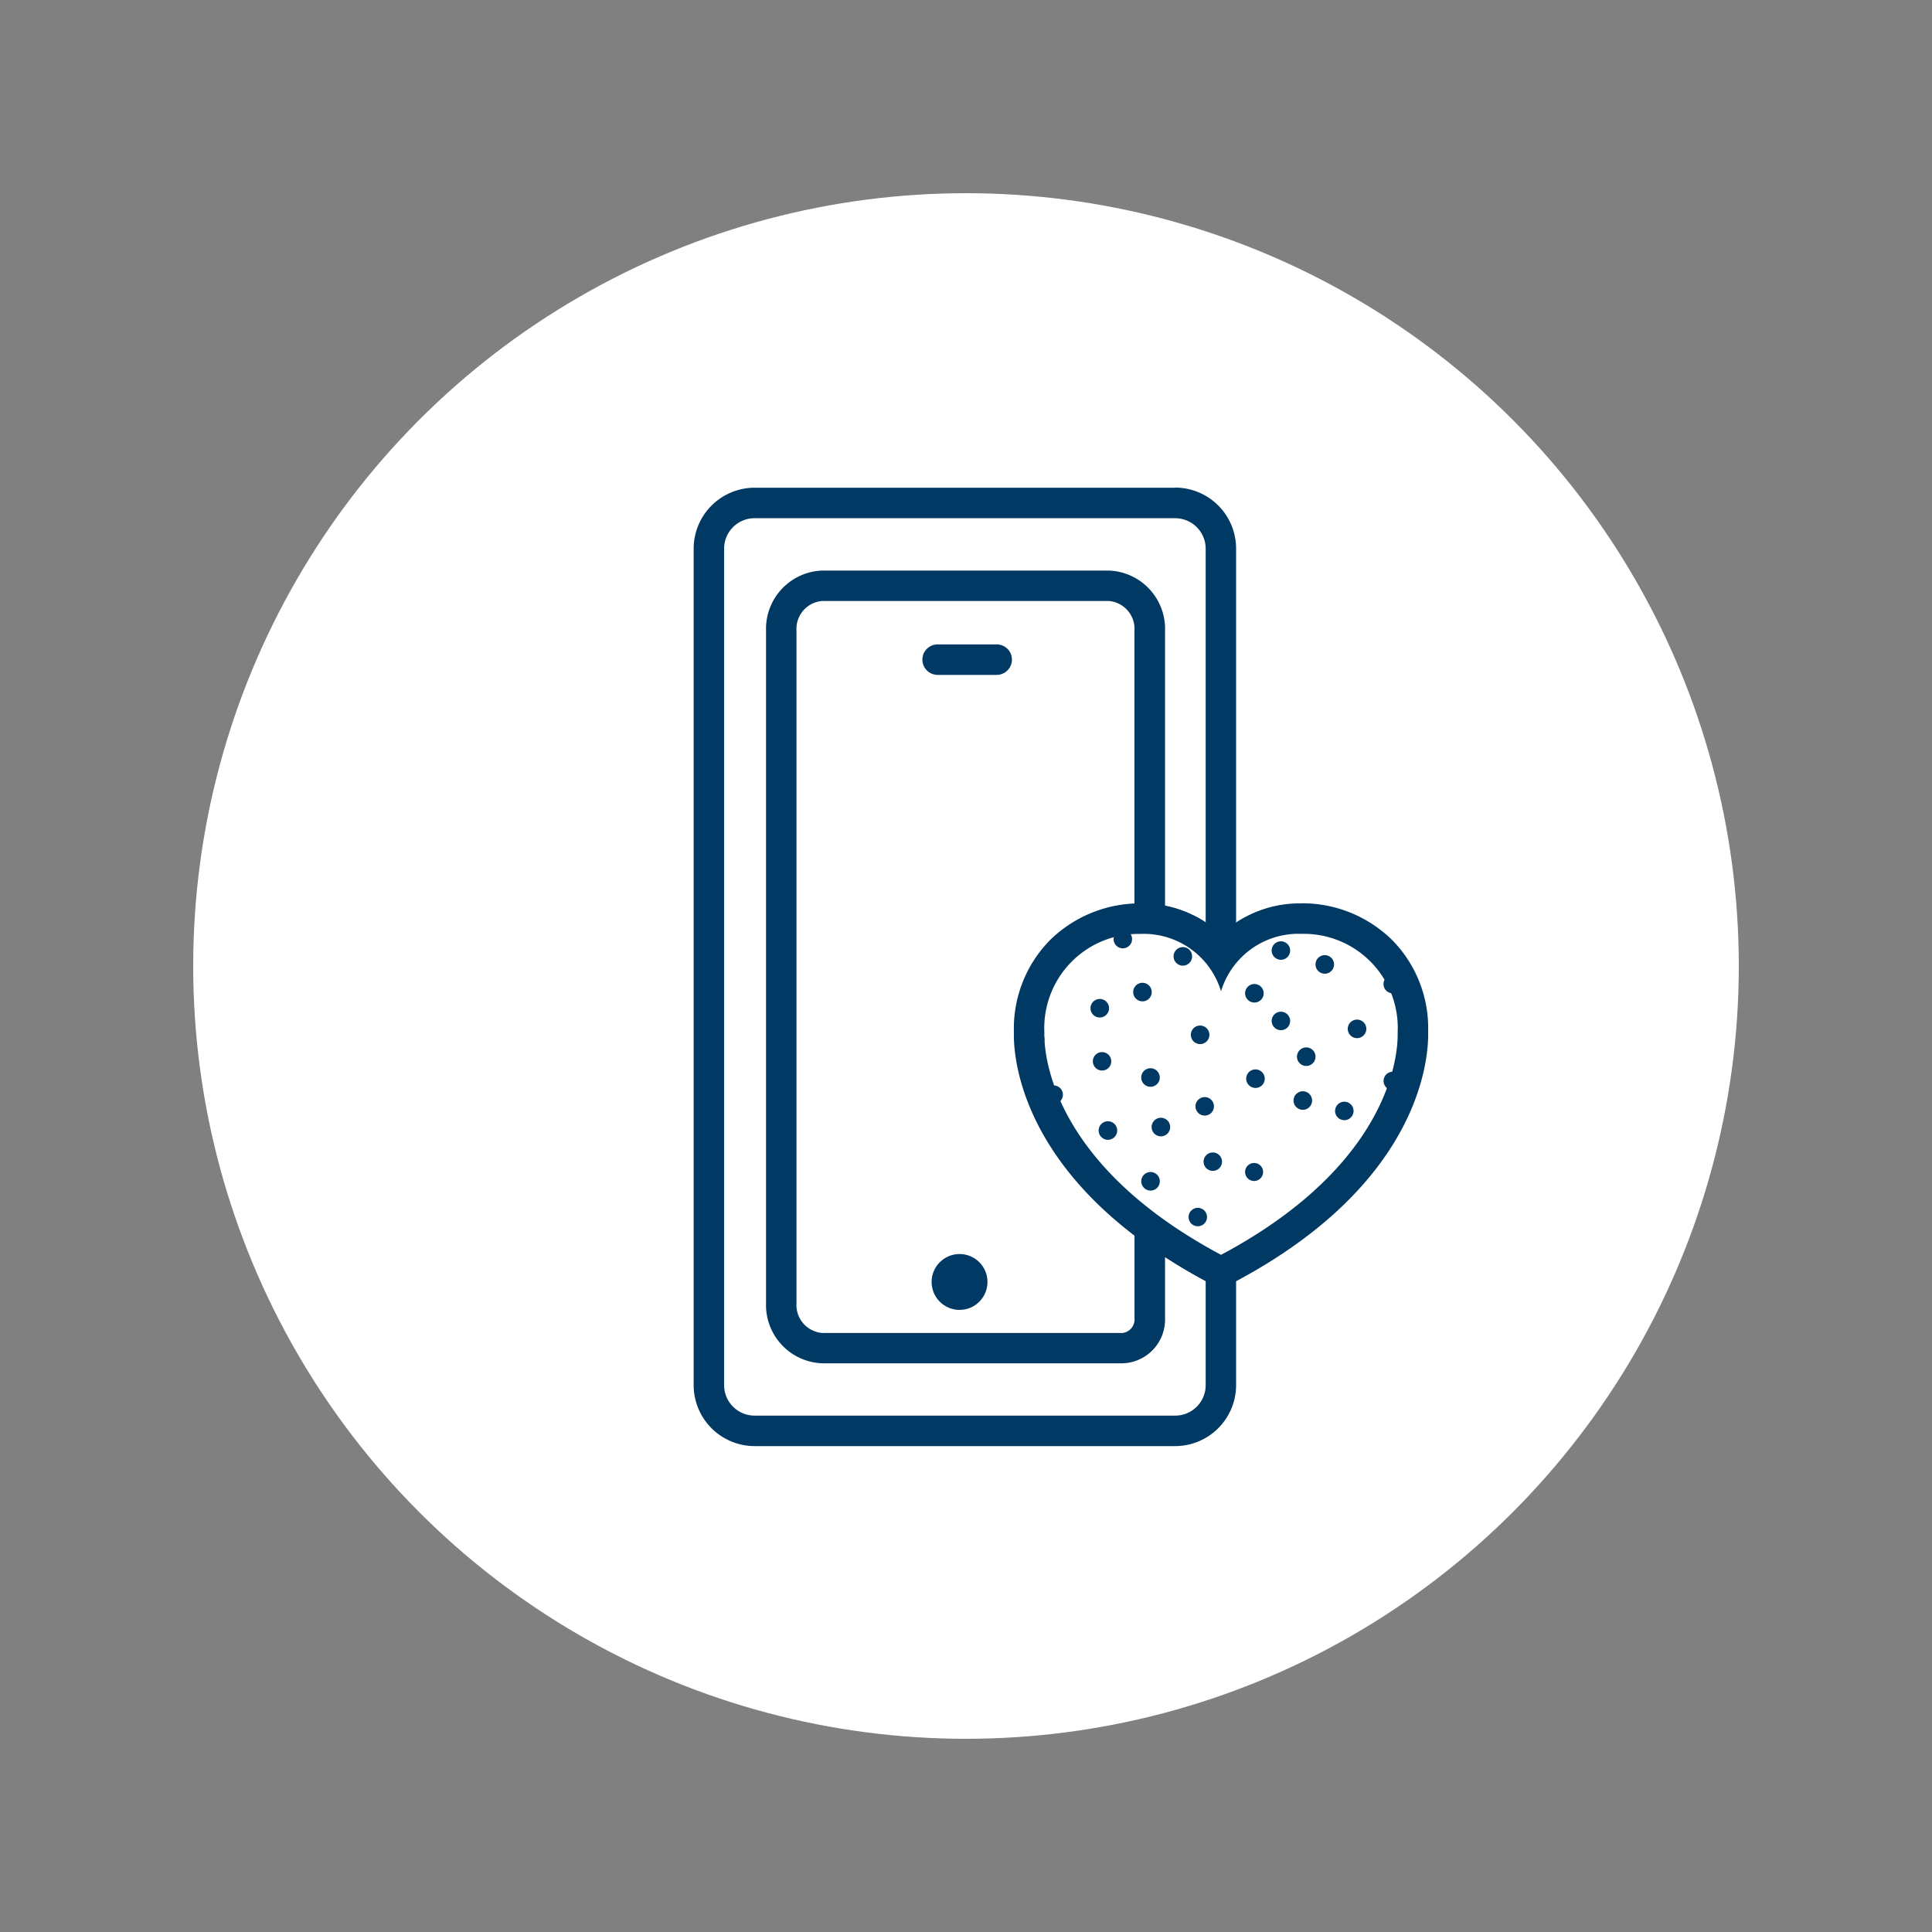 <svg xmlns="http://www.w3.org/2000/svg" width="50" height="50" viewBox="0 0 50 50"><rect x="0" y="0" width="50" height="50" fill="#808080" stroke="none"/><g transform="translate(5133 4989)"><g transform="translate(-3)"><g transform="translate(58 26)"><rect width="50" height="50" transform="translate(-5188 -5015)" fill="none"/></g><g transform="translate(-5124.713 -4983.713)"><circle cx="20" cy="20" r="20" transform="translate(-0.287 -0.287)" fill="#fff"/><path d="M34.023,23.733a2.432,2.432,0,0,1,2.48,2.553c.008.3.031,3.3-4.57,5.754-4.6-2.451-4.581-5.458-4.573-5.754a2.437,2.437,0,0,1,2.485-2.551,2.088,2.088,0,0,1,2.087,1.485,2.094,2.094,0,0,1,2.092-1.487m0-.789h0a3,3,0,0,0-2.092.8,2.988,2.988,0,0,0-2.087-.8,3.324,3.324,0,0,0-2.349.961,3.265,3.265,0,0,0-.924,2.384c-.017.6.144,3.862,4.991,6.444a.788.788,0,0,0,.741,0c4.845-2.58,5.005-5.843,4.988-6.471a3.248,3.248,0,0,0-.923-2.361,3.317,3.317,0,0,0-2.344-.959Z" transform="translate(-5.619 -4.852)" fill="#003963"/><circle cx="0.723" cy="0.723" r="0.723" transform="translate(18.823 27.167)" fill="#003963"/><path d="M25.491,15.234H23.964a.394.394,0,1,1,0-.789h1.528a.394.394,0,1,1,0,.789Z" transform="translate(-4.985 -3.055)" fill="#003963"/><path d="M28.524,10.093a.789.789,0,0,1,.789.789v9.674a2.953,2.953,0,0,0-1.052-.428V13A1.509,1.509,0,0,0,26.8,11.447h-7.41A1.509,1.509,0,0,0,17.935,13V30.408a1.509,1.509,0,0,0,1.458,1.555h7.774A1.132,1.132,0,0,0,28.261,30.8V29.21c.326.211.67.421,1.052.625v2.693a.789.789,0,0,1-.789.789H17.639a.789.789,0,0,1-.789-.789V10.881a.788.788,0,0,1,.789-.789H28.524m0-.789H17.639a1.579,1.579,0,0,0-1.577,1.577V32.529a1.579,1.579,0,0,0,1.577,1.577H28.524A1.579,1.579,0,0,0,30.1,32.529V29.581l-2.629-1.67V30.8a.352.352,0,0,1-.306.378H19.393a.724.724,0,0,1-.67-.766V13a.724.724,0,0,1,.67-.766H26.8a.724.724,0,0,1,.67.766v7.321L30.1,21.417V10.881A1.579,1.579,0,0,0,28.524,9.3Z" transform="translate(-3.397 -1.968)" fill="#003963"/><g transform="translate(21.345 18.776)"><path d="M34.131,34.174a.239.239,0,0,0-.349.213.226.226,0,0,0,.151.2c.11-.062.22-.124.324-.186,0-.006,0-.011,0-.017A.241.241,0,0,0,34.131,34.174Z" transform="translate(-28.489 -25.997)" fill="#003963"/><path d="M37.114,29.693a.239.239,0,1,0,.239-.239A.24.24,0,0,0,37.114,29.693Z" transform="translate(-29.194 -25.005)" fill="#003963"/><path d="M38.01,27a.24.24,0,1,0-.24.24A.24.24,0,0,0,38.01,27Z" transform="translate(-29.282 -24.436)" fill="#003963"/><path d="M36.344,27.913a.24.24,0,1,0-.239.239A.24.24,0,0,0,36.344,27.913Z" transform="translate(-28.93 -24.628)" fill="#003963"/><path d="M34.184,31.8a.233.233,0,1,0-.024-.1A.245.245,0,0,0,34.184,31.8Z" transform="translate(-28.569 -25.429)" fill="#003963"/><path d="M36.71,32.179a.24.24,0,0,0-.239.24.233.233,0,0,0,.2.224c.09-.081.185-.162.268-.243A.237.237,0,0,0,36.71,32.179Z" transform="translate(-29.058 -25.581)" fill="#003963"/><path d="M34.438,28.393a.24.24,0,1,0,.239.24A.241.241,0,0,0,34.438,28.393Z" transform="translate(-28.577 -24.78)" fill="#003963"/><path d="M35.99,29.592a.24.24,0,1,0-.239-.24A.241.241,0,0,0,35.99,29.592Z" transform="translate(-28.906 -24.933)" fill="#003963"/><path d="M35.271,26.5a.239.239,0,1,0,.239.239A.24.24,0,0,0,35.271,26.5Z" transform="translate(-28.753 -24.38)" fill="#003963"/><path d="M38.943,28.469a.239.239,0,1,0,.24.239A.24.24,0,0,0,38.943,28.469Z" transform="translate(-29.53 -24.796)" fill="#003963"/><path d="M34.4,26.071a.24.24,0,1,0-.216-.343.233.233,0,0,0,0,.206A.242.242,0,0,0,34.4,26.071Z" transform="translate(-28.569 -24.188)" fill="#003963"/><path d="M38.943,25.288a.24.24,0,1,0,.24.239A.24.24,0,0,0,38.943,25.288Z" transform="translate(-29.53 -24.124)" fill="#003963"/><path d="M35.271,24.19a.239.239,0,1,0,.239.239A.24.24,0,0,0,35.271,24.19Z" transform="translate(-28.753 -23.892)" fill="#003963"/><path d="M36.71,25.124a.24.24,0,1,0-.239-.24A.24.24,0,0,0,36.71,25.124Z" transform="translate(-29.058 -23.988)" fill="#003963"/><path d="M31.573,30.223a.24.24,0,1,0-.24.239A.24.24,0,0,0,31.573,30.223Z" transform="translate(-27.921 -25.117)" fill="#003963"/><circle cx="0.239" cy="0.239" r="0.239" transform="translate(4.128 7.195)" fill="#003963"/><circle cx="0.239" cy="0.239" r="0.239" transform="translate(4.516 5.762)" fill="#003963"/><path d="M32.772,29.781a.239.239,0,1,0-.24-.239A.24.24,0,0,0,32.772,29.781Z" transform="translate(-28.225 -24.973)" fill="#003963"/><path d="M30.992,32.242a.24.24,0,1,0-.239-.24A.241.241,0,0,0,30.992,32.242Z" transform="translate(-27.849 -25.493)" fill="#003963"/><path d="M27.812,29.4a.24.24,0,1,0-.24-.24A.24.24,0,0,0,27.812,29.4Z" transform="translate(-27.176 -24.892)" fill="#003963"/><path d="M27.228,27.585a.24.24,0,1,0,0-.48.235.235,0,0,0-.157.066,3.237,3.237,0,0,0,.015.355A.232.232,0,0,0,27.228,27.585Z" transform="translate(-27.07 -24.508)" fill="#003963"/><path d="M30.752,28.595a.24.24,0,1,0,.239-.24A.24.24,0,0,0,30.752,28.595Z" transform="translate(-27.849 -24.772)" fill="#003963"/><path d="M29.566,26.322a.24.24,0,1,0-.239.24A.24.24,0,0,0,29.566,26.322Z" transform="translate(-27.496 -24.292)" fill="#003963"/><path d="M27.6,25.5a.239.239,0,0,0,.233-.293.233.233,0,0,0-.208-.177,2.724,2.724,0,0,0-.2.38A.23.23,0,0,0,27.6,25.5Z" transform="translate(-27.145 -24.07)" fill="#003963"/><circle cx="0.239" cy="0.239" r="0.239" transform="translate(1.65 3.165)" fill="#003963"/><path d="M32.86,27.194a.24.24,0,1,0-.239.24A.24.24,0,0,0,32.86,27.194Z" transform="translate(-28.193 -24.476)" fill="#003963"/><path d="M29.592,30.576a.24.24,0,1,0-.239-.24A.24.24,0,0,0,29.592,30.576Z" transform="translate(-27.552 -25.141)" fill="#003963"/><path d="M30.727,26.032a.24.24,0,1,0-.239-.239A.24.24,0,0,0,30.727,26.032Z" transform="translate(-27.793 -24.18)" fill="#003963"/><path d="M32.052,24.859a.24.24,0,1,0-.239-.239A.24.24,0,0,0,32.052,24.859Z" transform="translate(-28.073 -23.931)" fill="#003963"/><path d="M30.323,24.051a.239.239,0,1,0-.239.24A.24.24,0,0,0,30.323,24.051Z" transform="translate(-27.657 -23.811)" fill="#003963"/></g></g></g></g></svg>